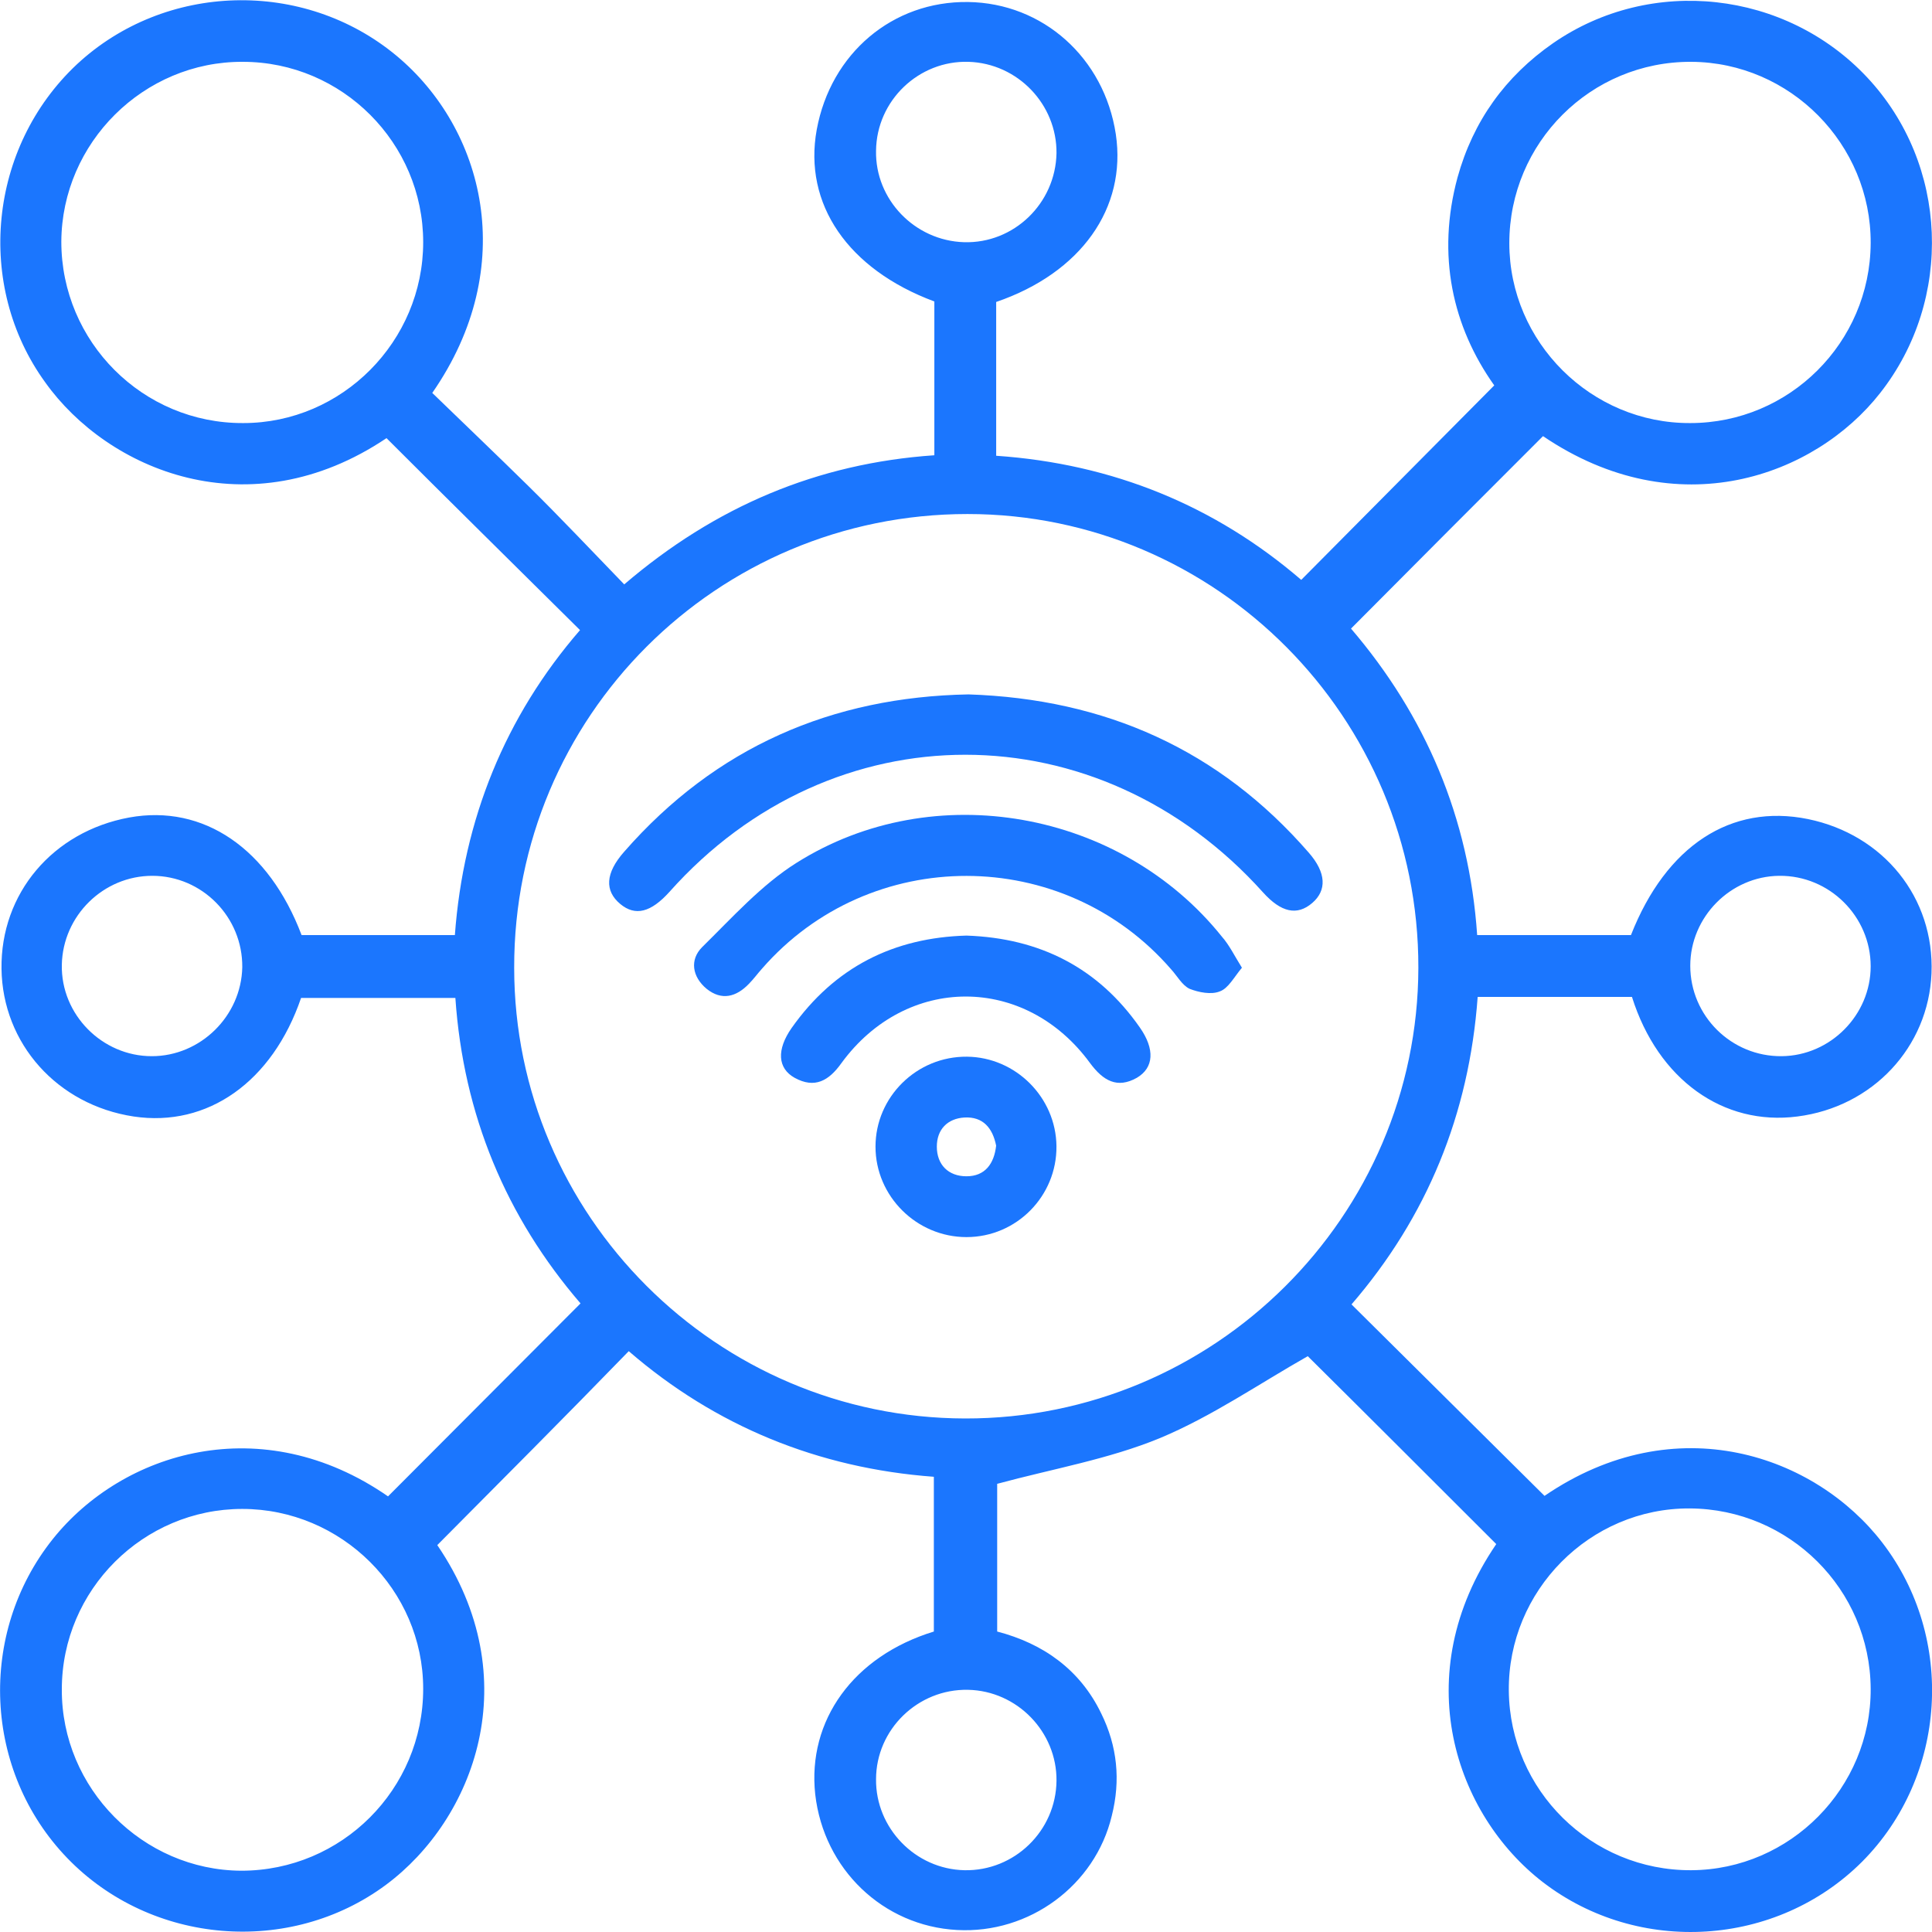 <svg width="50" height="50" viewBox="0 0 50 50" fill="none" xmlns="http://www.w3.org/2000/svg">
<g clip-path="url(#clip0_12077_7097)">
<g clip-path="url(#clip1_12077_7097)">
<path d="M39.972 38.713C43.38 36.385 46.983 37.672 48.713 39.922C50.612 42.393 50.391 45.969 48.192 48.18C45.981 50.39 42.404 50.611 39.933 48.713C37.669 46.97 36.408 43.355 38.723 39.961C37.071 38.31 35.419 36.658 33.845 35.098C32.584 35.813 31.361 36.658 30.021 37.217C28.694 37.764 27.25 38.011 25.807 38.401C25.807 39.584 25.807 40.884 25.807 42.224C27.003 42.536 27.953 43.212 28.499 44.343C28.916 45.189 29.006 46.073 28.772 46.996C28.343 48.791 26.639 50.052 24.766 49.948C22.854 49.844 21.319 48.375 21.098 46.437C20.89 44.526 22.087 42.861 24.168 42.224C24.168 40.923 24.168 39.61 24.168 38.219C21.176 37.998 18.51 36.905 16.272 34.968C14.62 36.671 12.969 38.323 11.317 39.987C13.671 43.446 12.266 47.087 9.99 48.778C7.505 50.624 3.915 50.338 1.743 48.089C-0.429 45.839 -0.585 42.276 1.366 39.831C3.174 37.568 6.777 36.463 10.042 38.726C11.694 37.074 13.333 35.423 15.024 33.732C13.099 31.496 11.993 28.856 11.785 25.826C10.419 25.826 9.105 25.826 7.792 25.826C7.05 27.997 5.372 29.181 3.46 28.895C1.483 28.596 0.065 27.009 0.039 25.072C0.013 23.121 1.366 21.522 3.343 21.157C5.268 20.806 6.959 21.964 7.805 24.2C9.092 24.2 10.393 24.2 11.772 24.2C11.993 21.209 13.073 18.544 15.011 16.307C13.333 14.643 11.668 13.004 10.003 11.339C6.439 13.732 2.784 12.159 1.171 9.896C-0.65 7.386 -0.299 3.81 1.99 1.665C4.267 -0.455 7.857 -0.559 10.263 1.444C12.526 3.329 13.463 6.892 11.187 10.169C12.006 10.962 12.838 11.756 13.671 12.575C14.503 13.394 15.297 14.239 16.155 15.124C18.51 13.108 21.15 11.99 24.181 11.782C24.181 10.416 24.181 9.103 24.181 7.802C21.944 6.97 20.786 5.28 21.137 3.355C21.501 1.379 23.101 0.026 25.052 0.052C26.99 0.078 28.577 1.496 28.877 3.472C29.163 5.384 27.979 7.061 25.781 7.815C25.781 8.895 25.781 10 25.781 11.105C25.781 11.313 25.781 11.535 25.781 11.795C28.811 12.003 31.452 13.095 33.676 15.007C35.341 13.329 36.98 11.678 38.671 9.974C37.591 8.453 37.175 6.606 37.721 4.591C38.125 3.134 38.957 1.977 40.193 1.118C42.729 -0.637 46.215 -0.247 48.322 2.003C50.429 4.252 50.56 7.75 48.66 10.169C46.97 12.328 43.406 13.641 39.933 11.287C38.294 12.926 36.655 14.565 34.964 16.268C36.889 18.518 38.021 21.157 38.229 24.2C39.581 24.2 40.895 24.2 42.209 24.2C43.119 21.886 44.797 20.793 46.788 21.197C48.752 21.6 50.065 23.238 49.987 25.189C49.909 27.1 48.465 28.648 46.514 28.895C44.602 29.142 42.911 27.945 42.235 25.8C41.585 25.8 40.921 25.8 40.245 25.8C39.594 25.8 38.944 25.8 38.242 25.8C38.021 28.843 36.928 31.496 34.977 33.758C36.655 35.423 38.307 37.061 39.972 38.713ZM25.039 13.303C18.549 13.303 13.294 18.544 13.307 25.046C13.307 31.457 18.549 36.697 24.974 36.71C31.426 36.723 36.694 31.483 36.707 25.046C36.72 18.57 31.478 13.303 25.039 13.303ZM6.296 10.949C8.858 10.949 10.952 8.83 10.952 6.268C10.952 3.706 8.858 1.6 6.283 1.6C3.72 1.587 1.6 3.693 1.587 6.255C1.587 8.843 3.694 10.962 6.296 10.949ZM48.413 6.294C48.426 3.732 46.332 1.613 43.77 1.6C41.168 1.587 39.061 3.693 39.061 6.294C39.061 8.856 41.181 10.962 43.744 10.949C46.306 10.949 48.4 8.869 48.413 6.294ZM43.77 48.401C46.332 48.388 48.426 46.268 48.413 43.706C48.4 41.132 46.306 39.051 43.731 39.038C41.142 39.025 39.022 41.17 39.048 43.758C39.074 46.333 41.181 48.414 43.77 48.401ZM10.952 43.706C10.952 41.145 8.832 39.051 6.27 39.051C3.707 39.051 1.6 41.145 1.6 43.719C1.587 46.281 3.694 48.401 6.244 48.414C8.845 48.414 10.952 46.307 10.952 43.706ZM27.342 3.966C27.355 2.705 26.34 1.639 25.065 1.6C23.778 1.561 22.685 2.601 22.672 3.901C22.646 5.163 23.674 6.229 24.948 6.268C26.236 6.307 27.316 5.267 27.342 3.966ZM3.928 27.334C5.19 27.334 6.244 26.294 6.27 25.033C6.283 23.732 5.229 22.666 3.941 22.666C2.68 22.666 1.626 23.693 1.6 24.968C1.574 26.255 2.641 27.334 3.928 27.334ZM46.046 22.666C44.784 22.679 43.744 23.732 43.744 24.994C43.744 26.294 44.81 27.347 46.111 27.334C47.373 27.321 48.413 26.268 48.413 25.007C48.413 23.719 47.347 22.653 46.046 22.666ZM27.342 46.086C27.355 44.825 26.327 43.758 25.052 43.732C23.752 43.706 22.672 44.76 22.672 46.047C22.659 47.308 23.687 48.375 24.961 48.401C26.249 48.427 27.329 47.386 27.342 46.086Z" fill="#1B76FE"/>
<path d="M25.065 17.971C28.603 18.088 31.555 19.402 33.871 22.067C34.326 22.588 34.339 23.043 33.962 23.368C33.571 23.706 33.155 23.615 32.687 23.095C28.421 18.348 21.54 18.348 17.325 23.082C16.844 23.615 16.441 23.719 16.051 23.394C15.647 23.056 15.66 22.601 16.155 22.041C18.522 19.337 21.527 18.036 25.065 17.971Z" fill="#1B76FE"/>
<path d="M32.141 25.045C31.933 25.293 31.79 25.578 31.569 25.657C31.348 25.748 31.022 25.683 30.788 25.591C30.593 25.5 30.463 25.253 30.307 25.084C27.523 21.872 22.516 21.859 19.719 25.071C19.602 25.201 19.498 25.345 19.381 25.462C19.056 25.8 18.678 25.904 18.288 25.591C17.911 25.279 17.846 24.837 18.171 24.512C18.952 23.745 19.706 22.9 20.617 22.328C24.168 20.091 29.006 20.975 31.621 24.239C31.816 24.46 31.946 24.733 32.141 25.045Z" fill="#1B76FE"/>
<path d="M25.013 24.213C26.912 24.278 28.421 25.046 29.5 26.593C29.891 27.152 29.864 27.633 29.422 27.893C28.915 28.18 28.551 27.971 28.213 27.516C26.535 25.215 23.452 25.215 21.774 27.516C21.449 27.971 21.085 28.18 20.564 27.893C20.122 27.646 20.096 27.165 20.486 26.606C21.605 25.02 23.14 24.265 25.013 24.213Z" fill="#1B76FE"/>
<path d="M25.012 32.016C23.725 32.016 22.658 30.962 22.658 29.675C22.658 28.388 23.725 27.334 25.026 27.347C26.287 27.36 27.328 28.401 27.341 29.662C27.354 30.949 26.313 32.016 25.012 32.016ZM25.78 29.649C25.689 29.194 25.442 28.895 24.96 28.921C24.518 28.947 24.245 29.233 24.245 29.675C24.245 30.143 24.544 30.442 25.012 30.442C25.494 30.442 25.728 30.117 25.78 29.649Z" fill="#1B76FE"/>
</g>
</g>
<defs>
<clipPath id="clip0_12077_7097">
<rect width="50" height="50" fill="white"/>
</clipPath>
<clipPath id="clip1_12077_7097">
<rect width="50" height="50" fill="white"/>
</clipPath>
</defs>
</svg>
